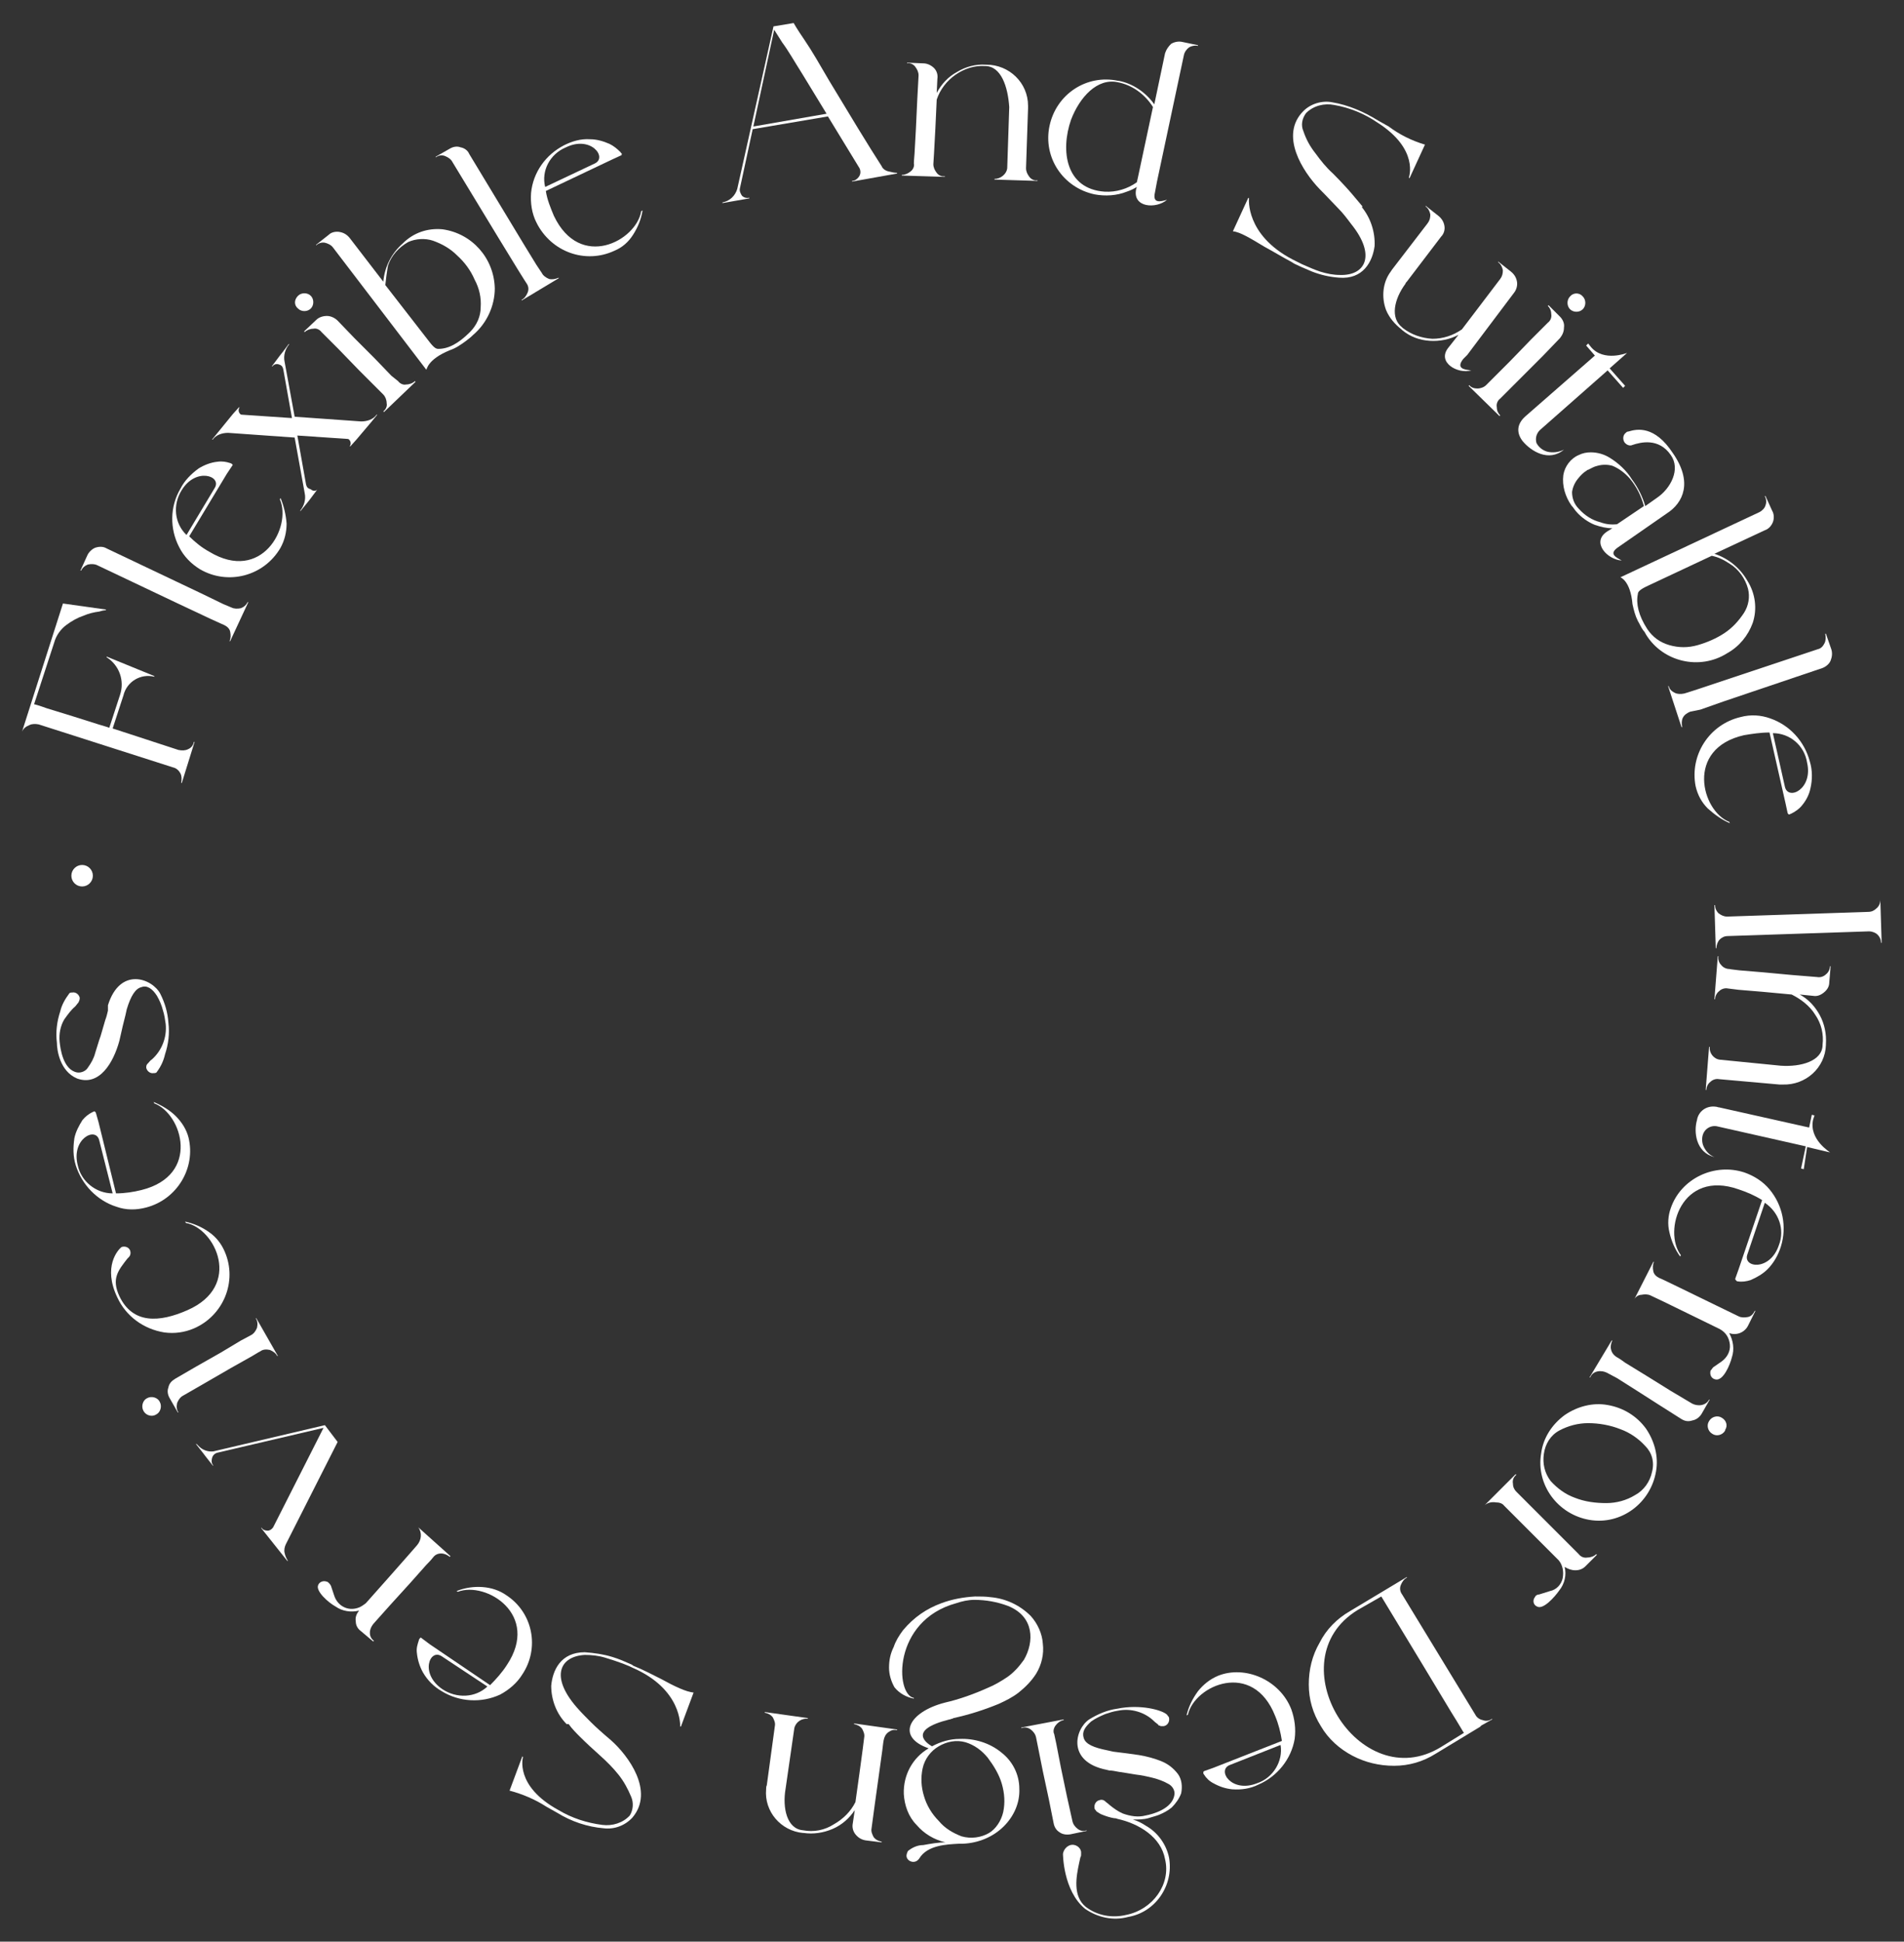 <?xml version="1.0" encoding="utf-8"?>
<!-- Generator: Adobe Illustrator 24.1.0, SVG Export Plug-In . SVG Version: 6.00 Build 0)  -->
<svg version="1.1" id="圖層_1" xmlns="http://www.w3.org/2000/svg" xmlns:xlink="http://www.w3.org/1999/xlink" x="0px" y="0px"
	 viewBox="0 0 283.5 289" style="enable-background:new 0 0 283.5 289;" xml:space="preserve">
<rect x="0" y="0" width="283.5" height="289" fill="#333333" stroke="none"/>
<style type="text/css">
	.st0{enable-background:new    ;}
	.st1{fill:#50C462;}
	.st2{fill:#FFF534;}
	.st3{fill:#FFFFFF;}
	.st4{fill:#FFD800;}
	.st5{fill:#00FFCE;}
	.st6{fill:#FFE240;}
	.st7{fill:#F4F4F4;}
	.st8{fill:#222222;}
	.st9{fill:#BAA97A;}
	.st10{fill:#FFCF2D;}
	.st11{fill:#FF89BF;}
	.st12{fill:#E0E0E0;}
</style>
<g id="Group_13731_9_" transform="translate(470.869 11649.33)">
	<g id="Group_13705-2_1_" transform="translate(682.158 898.516)">
		<circle id="Ellipse_568-2_1_" class="st3" cx="-1140.8" cy="-12417.5" r="1.6"/>
	</g>
	<g id="Group_13706-2_1_" transform="translate(674.404 765.298)">
		<path id="Path_18897-2_1_" class="st3" d="M-1142-12305.7l6.1-19.1l6.4,0.9v0.1c-0.3,0-0.7,0.1-1,0.2c-0.8,0.1-1.6,0.3-2.3,0.6
			c-0.9,0.3-1.8,0.8-2.6,1.4c-0.8,0.6-1.5,1.5-1.8,2.6l-3,9.2c0.1,0,0.8,0.2,1.9,0.6l3.9,1.2l3.8,1.2c0.6,0.2,1.1,0.3,1.6,0.5
			l1.6-4.9c0.7-2.1-0.1-4.4-2-5.6v-0.1l7.1,2.9v0.1c-2-0.5-4.1,0.7-4.6,2.8c0,0,0,0,0,0l-1.6,4.9l9.8,3.2c0.5,0.1,1,0.1,1.4-0.1
			c0.5-0.2,0.8-0.6,0.9-1.1h0.1l-1.9,6.1h-0.1c0.1-0.5,0.1-1-0.1-1.4c-0.2-0.4-0.6-0.8-1.1-0.9l-20-6.4c-0.5-0.1-1-0.1-1.4,0.1
			C-1141.4-12306.5-1141.8-12306.2-1142-12305.7L-1142-12305.7z"/>
		<path id="Path_18898-2_1_" class="st3" d="M-1110.8-12324.2c0.4,0.2,0.9,0.2,1.4,0.1c0.5-0.2,0.8-0.5,1-0.9h0.1l-2.7,5.8h-0.1
			c0.2-0.4,0.2-0.9,0.1-1.4c-0.1-0.5-0.5-0.8-0.9-1c0,0-0.7-0.3-2-0.9l-5.1-2.4l-11.8-5.6c-0.4-0.2-0.9-0.2-1.4-0.1
			c-0.5,0.2-0.8,0.5-1,0.9h-0.1l1-2.2c0.2-0.5,0.7-1,1.2-1.2c0.6-0.2,1.2-0.2,1.7,0.1l14.1,6.7l3.3,1.6L-1110.8-12324.2z"/>
		<path id="Path_18899-2_1_" class="st3" d="M-1115.5-12329.9c-1.3-0.8-2.4-1.9-3.1-3.3c-1.4-2.7-1.4-6,0.2-8.7
			c0.6-1.2,1.6-2.2,2.7-3c0.8-0.5,1.8-0.9,2.8-1c0.7-0.1,1.3,0,1.9,0.2c0.1,0,0.2,0.1,0.2,0.1c0,0,0.1,0,0.1,0.1c0,0,0,0,0,0
			c0.1,0,0.1,0.1,0,0.2c0,0,0,0,0,0l-0.8,1.2l-5.6,9.3c0.9,0.9,1.9,1.7,3,2.3c7.8,4.7,12.3-3.7,10.5-7.8l0.1-0.2
			c0.5,1.2,0.8,2.5,0.9,3.8c0,1.3-0.3,2.5-0.9,3.6C-1106-12328.8-1111.4-12327.5-1115.5-12329.9z M-1117.5-12335l4.2-7
			c1.1-1.8-2.8-3.1-4.9,0.3C-1119.6-12339.5-1119.3-12336.7-1117.5-12335L-1117.5-12335z"/>
		<path id="Path_18900-2_1_" class="st3" d="M-1098-12341.8l-1.2,1.6l-0.4,0.5l-0.9,1.1h-0.1c0.6-0.7,0.9-1.7,0.7-2.6l-1.5-8.3
			l-9.9-0.7c-0.9,0-1.8,0.3-2.3,1h-0.1l0.9-1.1l2.2-2.7l0.9-1h0.1c-0.2,0.3-0.2,0.7,0.1,1c0.1,0.1,0.2,0.1,0.3,0.1l7.4,0.5l-1.3-7.3
			c-0.1-0.4-0.3-0.6-0.7-0.7c-0.3-0.1-0.7,0-0.9,0.3h-0.1l1.2-1.6l0.4-0.5l0.9-1.2h0.1c-0.6,0.7-0.9,1.7-0.7,2.6l1.5,8.2l9.9,0.7
			c0.9,0,1.8-0.3,2.3-1h0.1l-0.9,1.1l-2.2,2.6l-0.9,1h-0.1c0.2-0.3,0.2-0.7-0.1-1c-0.1-0.1-0.2-0.1-0.3-0.1l-7.4-0.5l1.3,7.3
			c0.1,0.4,0.3,0.6,0.7,0.7C-1098.7-12341.5-1098.2-12341.5-1098-12341.8L-1098-12341.8z"/>
		<path id="Path_18901-2_1_" class="st3" d="M-1100.9-12370.6c0.5-0.5,1.4-0.5,1.9,0s0.5,1.4,0,1.9s-1.4,0.5-1.9,0
			C-1101.5-12369.2-1101.5-12370-1100.9-12370.6C-1100.9-12370.6-1100.9-12370.6-1100.9-12370.6z M-1086-12357.9
			c0.3,0.4,0.8,0.6,1.2,0.5c0.5,0,1-0.2,1.3-0.5l0.1,0.1l-4.7,4.5l-0.1-0.1c0.4-0.3,0.6-0.8,0.5-1.2c0-0.5-0.2-1-0.5-1.3l-1-1
			l-2.6-2.6l-3-3.1l-2.6-2.6c-0.3-0.4-0.8-0.6-1.2-0.5c-0.5,0-1,0.2-1.3,0.5l-0.1-0.1l1.8-1.7c0.4-0.4,1-0.6,1.6-0.6
			c0.6,0,1.2,0.3,1.6,0.7l2.5,2.6l3,3l2.5,2.6L-1086-12357.9z"/>
		<path id="Path_18902-2_1_" class="st3" d="M-1081.8-12359.6l-13.9-18.2c-0.3-0.4-0.8-0.6-1.2-0.7c-0.5-0.1-1,0.1-1.3,0.4v-0.1
			l1.9-1.5c0.4-0.4,1.1-0.5,1.6-0.4c0.6,0.1,1.1,0.4,1.5,0.9l5,6.5c0.2-2.2,1.2-4.2,2.9-5.7c1.6-1.6,3.7-2.3,5.9-2.1
			c4.4,0.6,7.7,4.3,7.8,8.8c0,2.6-1.2,5.2-3.2,6.9c-0.4,0.4-0.8,0.7-1.2,1c-0.7,0.5-1.4,1-2.3,1.3
			C-1081.7-12361.1-1081.7-12359.6-1081.8-12359.6z M-1087.9-12372.2l6.6,8.5c0.7,0.9,1,1,1.3,1c1.5,0,3-0.8,4.7-2.5
			c1-1,1.6-2.3,1.6-3.7c0.1-1.4-0.2-2.8-0.9-4.1c-0.6-1.4-1.5-2.6-2.6-3.6c-1-1-2.2-1.7-3.6-2.2c-1.2-0.4-2.6-0.3-3.7,0.2
			c-1.4,0.8-2.5,2-3,3.5C-1087.7-12374-1087.8-12373.1-1087.9-12372.2L-1087.9-12372.2z"/>
		<path id="Path_18903-2_1_" class="st3" d="M-1064.6-12374c0.2,0.4,0.6,0.7,1.1,0.9c0.5,0.1,1,0,1.4-0.2v0.1l-5.5,3.3v-0.1
			c0.4-0.2,0.7-0.6,0.9-1.1c0.2-0.5,0.1-1-0.2-1.4c0,0-0.4-0.6-1.2-1.9l-3-4.9l-6.8-11.2c-0.2-0.4-0.6-0.7-1.1-0.9
			c-0.5-0.2-1-0.1-1.4,0.2v-0.1l2.1-1.2c0.5-0.3,1.1-0.4,1.6-0.2c0.6,0.1,1.1,0.5,1.3,1l8.1,13.4l1.9,3.1L-1064.6-12374z"/>
		<path id="Path_18904-2_1_" class="st3" d="M-1065.4-12381.5c-0.7-1.4-0.9-2.9-0.8-4.4c0.3-3.1,2.2-5.7,4.9-7.1
			c1.2-0.6,2.5-1,3.9-0.9c1,0,2,0.3,2.9,0.7c0.6,0.3,1.1,0.7,1.6,1.2c0.1,0.1,0.1,0.2,0.2,0.2v0.1c0,0.1,0,0.2-0.1,0.2l-1.3,0.6
			l-9.9,4.7c0.2,1.3,0.7,2.5,1.2,3.7c3.9,8.2,12.3,3.7,13-0.7l0.2-0.1c-0.2,1.3-0.7,2.5-1.4,3.6c-0.7,1.1-1.6,1.9-2.8,2.4
			C-1058.1-12375.3-1063.2-12377.1-1065.4-12381.5C-1065.3-12381.4-1065.3-12381.5-1065.4-12381.5z M-1064.1-12386.8l7.4-3.5
			c1.9-0.9-0.6-4.2-4.3-2.4C-1063.4-12391.7-1064.7-12389.2-1064.1-12386.8L-1064.1-12386.8z"/>
		<path id="Path_18905-2_1_" class="st3" d="M-1012.9-12389.1c0.4,0.1,0.8,0.2,1.2,0.2v0.1l-6.7,1.2v-0.1c0.4,0,0.8-0.3,1-0.6
			c0.3-0.4,0.3-0.9,0.1-1.3l-4.7-7.7l-11.2,1.9l-1.9,8.8c-0.1,0.4,0.1,0.8,0.3,1.1c0.3,0.3,0.7,0.4,1.1,0.3v0.1l-4,0.7v-0.1
			c1.1-0.2,1.9-1,2.2-2l5.4-24.2l3-0.5c0,0,0.5,0.9,1.6,2.5s2.3,3.7,3.7,6.1l4.3,7.1c1.4,2.3,2.6,4.2,3.5,5.6
			C-1013.9-12389.6-1013.5-12389.2-1012.9-12389.1z M-1033.1-12395.8l10.9-1.9l-3.6-5.9c-1.2-1.9-2.1-3.5-3-4.7l-1.2-1.9
			L-1033.1-12395.8z"/>
		<path id="Path_18906-2_1_" class="st3" d="M-998.6-12404.8c-1.6-0.1-3.1,0.4-4.4,1.3c-1.3,0.9-2.3,2.2-2.8,3.7l-0.2,4.3l-0.2,3.7
			l-0.1,1.6c0,0.5,0.2,0.9,0.5,1.3c0.3,0.4,0.8,0.6,1.2,0.5v0.1l-6.4-0.2v-0.1c0.5,0,0.9-0.2,1.3-0.5c0.4-0.3,0.6-0.8,0.5-1.2
			c0,0,0-0.5,0.1-1.5l0.2-3.6l0.2-4.3l0.2-3.7c0-0.5-0.2-0.9-0.5-1.3c-0.3-0.4-0.8-0.6-1.2-0.5v-0.1l2.4,0.1c0.6,0,1.2,0.3,1.6,0.7
			c0.4,0.4,0.6,1,0.5,1.6l-0.1,2.1c0.7-1.3,1.7-2.4,3-3.1c1.3-0.8,2.8-1.2,4.3-1.1h0.1c3.4,0,6.2,2.7,6.2,6.1c0,0.1,0,0.3,0,0.4
			l-0.3,8.9c0,0.5,0.2,0.9,0.5,1.3c0.3,0.4,0.8,0.6,1.2,0.5v0.1l-6.4-0.2v-0.1c0.9,0,1.8-0.7,1.9-1.6l0.3-9.1
			C-995.2-12401.7-996.2-12404.8-998.6-12404.8L-998.6-12404.8z"/>
		<path id="Path_18907-2_1_" class="st3" d="M-976-12386.8c-0.5,0.3-0.9,0.5-1.5,0.7c-1.5,0.6-3.2,0.7-4.8,0.4
			c-4.7-1-7.7-5.5-6.7-10.2c1-4.7,5.5-7.7,10.2-6.7c0,0,0,0,0.1,0c2.1,0.4,4,1.7,5.3,3.5l1.6-7.6c0.2-0.6,0.5-1,0.9-1.4
			c0.5-0.3,1.1-0.4,1.6-0.3l2.4,0.5v0.1c-0.5-0.1-0.9,0-1.3,0.2c-0.4,0.3-0.7,0.7-0.8,1.2l-4,18.8l-0.3,1.6
			c-0.4,1.7,0.8,1.4,1.8,1.1c-1.6,1.4-5.2,1.2-4.6-1.6L-976-12386.8z M-985.8-12396.8c-1.6,4.6-0.8,10.3,5,10.7
			c1.7,0.1,3.4-0.4,4.8-1.4l0.2-0.9l2.2-10.3c-1.2-1.9-3.1-3.3-5.3-3.7C-981.9-12403-984.5-12400.2-985.8-12396.8z"/>
		<path id="Path_18908-2_1_" class="st3" d="M-942.5-12383.8c1.3,1.6,2,3.7,1.9,5.8c-0.3,2.3-1.7,5-5.3,4.7c-1.4-0.1-2.7-0.4-4-0.9
			c-1.2-0.5-2.1-0.9-2.7-1.2c-0.1-0.1-0.2-0.1-0.3-0.2c-1.5-0.8-2.8-1.6-4.1-2.3c-2-1.2-3.6-2.2-4.7-2.3l2.3-5l0.1,0.1
			c0,0-0.6,5.4,6.5,9.1l0,0l1.4,0.7c0.9,0.4,1.8,0.8,2.7,1.1c1,0.3,1.9,0.5,3,0.5c3.7,0.1,5.4-2.9,1.6-7.6c-0.6-0.8-1.2-1.6-1.9-2.3
			c-0.7-0.7-1.6-1.7-2.8-2.9c-2.5-2.6-6-8-2.4-11.6c1.1-1.1,2.8-1.6,4.3-1.3c2.4,0.4,4.7,1.4,6.8,2.7l1.6,0.9
			c1.6,1.2,3.4,2.1,5.4,2.7l-2.3,5l-0.1-0.1c0,0,1.6-4.2-4.7-8.2c-1.9-1.3-4.1-2.2-6.4-2.6c-1.5-0.3-3.1,0.1-4.2,1.2
			c-0.6,0.8-0.8,1.8-0.4,2.7c0.4,1.2,1,2.3,1.8,3.3c0.8,1.1,1.6,2.1,2.6,3c1.2,1.2,2.2,2.3,2.8,3c0.6,0.7,1.1,1.3,1.6,1.9
			L-942.5-12383.8z"/>
		<path id="Path_18909-2_1_" class="st3" d="M-927.4-12361.2c-1.1,1.4,0.1,1.6,1.2,1.7c-2,0.6-5.2-1.2-3.4-3.4l1.5-1.9
			c-1.3,0.7-2.8,1-4.3,0.9c-1.5-0.1-2.9-0.6-4.1-1.6l-0.1-0.1c-1-0.8-1.8-1.7-2.3-2.9c-0.7-1.9-0.5-4.1,0.7-5.7l0.2-0.3l5.3-6.9
			c0.3-0.4,0.4-0.8,0.4-1.3c-0.1-0.5-0.3-0.9-0.7-1.2v-0.1l1.9,1.5c0.5,0.4,0.8,0.9,0.9,1.5c0.1,0.6-0.1,1.2-0.5,1.6l-5.1,6.7
			c-0.1,0.1-0.2,0.2-0.2,0.3c-1.7,2.3-2.3,5.1-0.5,6.5l0.1,0.1c1.3,1,2.8,1.5,4.4,1.6c1.6,0,3.1-0.5,4.4-1.4l5.7-7.5
			c0.3-0.4,0.4-0.8,0.4-1.3c-0.1-0.5-0.3-0.9-0.7-1.2v-0.1l1.9,1.5c0.5,0.4,0.8,0.9,0.9,1.5c0.1,0.6-0.1,1.2-0.4,1.6l-6.1,8.1
			l-0.9,1.2L-927.4-12361.2z"/>
		<path id="Path_18910-2_1_" class="st3" d="M-921.9-12355.3c-0.4,0.3-0.6,0.8-0.5,1.3c0,0.5,0.2,0.9,0.5,1.2l-0.1,0.1l-4.6-4.5
			l0.1-0.1c0.3,0.4,0.8,0.5,1.2,0.5c0.5,0,1-0.2,1.3-0.5l1-1l2.6-2.6l3-3.1l2.6-2.6c0.4-0.3,0.6-0.8,0.5-1.3c0-0.5-0.2-0.9-0.5-1.2
			l0.1-0.1l1.7,1.7c0.4,0.4,0.7,1,0.6,1.6c0,0.6-0.2,1.1-0.6,1.6l-2.5,2.6l-3,3l-2.5,2.5L-921.9-12355.3z M-909.6-12370.5
			c0.5,0.5,0.5,1.4,0,1.9s-1.4,0.5-1.9,0c-0.5-0.5-0.5-1.4,0-1.9C-911-12371.1-910.1-12371.1-909.6-12370.5
			C-909.6-12370.5-909.6-12370.5-909.6-12370.5L-909.6-12370.5z"/>
		<path id="Path_18911-2_1_" class="st3" d="M-916-12350.6c-0.5,0.5-0.7,1.2-0.5,1.9c0.3,0.6,0.9,1.1,1.6,1.3
			c0.8,0.2,1.7,0.1,2.5-0.3l0,0c-2.3,1.9-4.9,0.2-6.1-1.2c-0.9-1.1-1.1-2.5,0.4-3.8l10.3-9l-1.3-1.5l0.3-0.3l0.4,0.5
			c1.9,2.3,5.4,0.9,5.4,0.9l-2.6,2.3l2.3,2.6l-0.3,0.3l-2.3-2.6L-916-12350.6z"/>
		<path id="Path_18912-2_1_" class="st3" d="M-904.3-12333.2c-1.5,1-0.4,1.5,0.5,2c-2.1-0.1-4.6-2.7-2.2-4.3l0.8-0.5
			c-0.9,0-1.7-0.2-2.6-0.5c-1-0.4-2-1.1-2.7-1.9c-0.3-0.3-0.5-0.7-0.8-1c-0.9-1.3-1.4-2.9-1.2-4.5c0.2-1.3,1.1-2.5,2.3-3
			c0.6-0.3,1.2-0.4,1.8-0.4c1,0,2,0.3,2.8,0.8c1.3,0.8,2.5,1.9,3.3,3.2c0.9,1.2,1.6,2.6,2,4l1.7-1.2c2.1-1.4,3.6-4.3,2.1-6.4
			c-1.8-2.6-4.5-1.9-5.7-1.5c-0.4,0.2-0.9,0-1.2-0.4c-0.3-0.5-0.2-1.1,0.2-1.4c0.1-0.1,0.2-0.2,0.4-0.2c1.3-0.4,3.9-0.9,6.6,3.2
			c3,4.3,1.6,7.4-0.9,9L-904.3-12333.2z M-907-12336.9c0.8,0.3,1.6,0.4,2.5,0.3l4-2.7c-0.4-1.5-1.1-2.9-2.1-4.1
			c-0.7-0.8-1.6-1.5-2.6-1.9c-0.7-0.2-1.5-0.2-2.2,0c-0.5,0.1-1,0.4-1.4,0.6c-0.1,0-0.1,0-0.2,0.1c-0.5,0.3-0.9,0.7-1.3,1.2
			c-0.5,0.6-0.8,1.3-0.9,2c0,0.9,0.3,1.8,1,2.5C-909.3-12337.9-908.2-12337.2-907-12336.9L-907-12336.9z"/>
		<path id="Path_18913-2_1_" class="st3" d="M-904-12328.7l20.7-9.7c0.4-0.2,0.8-0.6,0.9-1c0.2-0.5,0.1-1-0.1-1.4h0.1l1,2.2
			c0.3,0.5,0.3,1.2,0.1,1.7c-0.2,0.5-0.6,1-1.2,1.2l-7.5,3.5c2.1,0.7,3.8,2.1,4.9,4c1.2,1.9,1.5,4.2,0.8,6.3c-0.7,1.9-2,3.5-3.8,4.5
			c-4.1,2.6-9.6,1.3-12.1-2.8c-0.1-0.2-0.2-0.4-0.4-0.6c-0.3-0.4-0.5-0.9-0.8-1.4c-0.4-0.8-0.6-1.6-0.8-2.5
			C-902.5-12328.2-904-12328.7-904-12328.7z M-890.4-12331.9l-9.8,4.6c-1,0.5-1.2,0.8-1.2,1.1c-0.3,1.4,0.1,3.2,1.4,5.2
			c0.8,1.2,1.9,2,3.3,2.4c1.4,0.4,2.8,0.4,4.2,0c1.4-0.4,2.8-1,4-1.8c1.2-0.8,2.1-1.8,2.9-3c0.7-1.1,0.9-2.4,0.6-3.6
			c-0.4-1.5-1.4-2.9-2.7-3.7C-888.6-12331.3-889.4-12331.7-890.4-12331.9L-890.4-12331.9z"/>
		<path id="Path_18914-2_1_" class="st3" d="M-893.6-12308.7c-0.5,0.2-0.9,0.5-1.1,0.9c-0.2,0.4-0.2,0.9-0.1,1.4h-0.1l-2-6.1h0.1
			c0.1,0.5,0.5,0.8,0.9,1c0.4,0.2,0.9,0.2,1.4,0.1c0,0,0.7-0.2,2.2-0.7l5.4-1.8l12.3-4.1c0.5-0.1,0.8-0.5,1-0.9
			c0.2-0.4,0.2-0.9,0.1-1.4h0.1l0.8,2.3c0.2,0.6,0.1,1.2-0.1,1.7c-0.2,0.5-0.7,0.9-1.2,1.1l-14.8,5l-3.4,1.2L-893.6-12308.7z"/>
		<path id="Path_18915-2_1_" class="st3" d="M-886.1-12307.9c1.5-0.4,3-0.3,4.4,0.2c2.9,1,5.1,3.4,5.9,6.4c0.4,1.3,0.4,2.7,0.1,4
			c-0.2,1-0.7,1.9-1.3,2.6c-0.4,0.5-1,0.9-1.6,1.2c-0.1,0-0.2,0.1-0.2,0.1h-0.1c-0.1,0-0.1-0.1-0.2-0.2l-0.3-1.4l-2.4-10.6
			c-1.3,0-2.6,0.2-3.8,0.4c-8.8,2-6.3,11.3-2.2,12.9l0.1,0.2c-1.2-0.5-2.3-1.3-3.3-2.2c-0.9-0.9-1.5-2-1.8-3.3
			C-893.7-12302.2-890.8-12306.8-886.1-12307.9z M-881.3-12305.5l1.8,8c0.5,2.1,4.2,0.3,3.3-3.6
			C-876.6-12303.7-878.8-12305.5-881.3-12305.5L-881.3-12305.5z"/>
		<path id="Path_18916-2_1_" class="st3" d="M-865.3-12280.7l0.2,6.4h-0.1c0-0.5-0.2-0.9-0.5-1.2c-0.3-0.3-0.8-0.5-1.3-0.5l-21,0.7
			c-0.5,0-0.9,0.2-1.2,0.5c-0.3,0.3-0.5,0.8-0.5,1.3h-0.1l-0.2-6.4h0.1c0,0.5,0.2,0.9,0.5,1.2c0.4,0.3,0.8,0.5,1.3,0.5l21-0.7
			c0.5,0,0.9-0.2,1.2-0.5C-865.5-12279.7-865.3-12280.2-865.3-12280.7L-865.3-12280.7z"/>
		<path id="Path_18917-2_1_" class="st3" d="M-873.9-12259.1c0.2-1.6-0.2-3.2-1.1-4.5c-0.8-1.3-2.1-2.3-3.5-3l-4.3-0.4l-3.6-0.3
			l-1.6-0.2c-0.5-0.1-1,0.1-1.3,0.4c-0.4,0.3-0.6,0.8-0.6,1.2h-0.1l0.5-6.4h0.1c-0.1,0.5,0.1,1,0.4,1.3c0.3,0.4,0.8,0.6,1.2,0.6
			c0,0,0.5,0.1,1.5,0.2l3.6,0.3l4.3,0.4l3.7,0.3c0.5,0.1,1-0.1,1.3-0.4c0.4-0.3,0.6-0.8,0.6-1.2h0.1l-0.2,2.4c0,0.6-0.3,1.1-0.8,1.5
			c-0.5,0.4-1,0.6-1.6,0.5l-2-0.2c1.3,0.7,2.3,1.8,3,3.1c0.7,1.3,1,2.8,0.9,4.3v0.1c-0.1,3.4-3,6-6.4,5.9c-0.2,0-0.3,0-0.5,0l-9-0.8
			c-0.5-0.1-1,0.1-1.3,0.4c-0.4,0.3-0.6,0.8-0.6,1.2h-0.1l0.5-6.4h0.1c-0.1,0.9,0.6,1.8,1.5,1.9l9.1,0.9c3,0.2,6.1-0.7,6.2-3
			L-873.9-12259.1z"/>
		<path id="Path_18918-2_1_" class="st3" d="M-889.7-12247c-0.7-0.1-1.4,0.2-1.8,0.8c-0.4,0.6-0.4,1.4-0.2,2
			c0.3,0.8,0.9,1.5,1.7,1.8l0,0c-2.8-0.7-3.1-3.8-2.6-5.5c0.2-1.3,1.4-2.2,2.8-2c0.2,0,0.3,0.1,0.5,0.1l13.4,3l0.4-1.9l0.4,0.1
			l-0.2,0.6c-0.7,3,2.6,4.9,2.5,4.9l-3.4-0.8l-0.5,3.3l-0.4-0.1l0.7-3.3L-889.7-12247z"/>
		<path id="Path_18919-2_1_" class="st3" d="M-885.5-12240.1c1.4,0.5,2.7,1.3,3.7,2.5c2,2.4,2.6,5.6,1.7,8.5c-0.4,1.3-1.1,2.5-2,3.4
			c-0.7,0.7-1.6,1.2-2.5,1.6c-0.6,0.2-1.3,0.3-1.9,0.2c-0.1,0-0.2,0-0.2-0.1c0,0-0.1,0-0.1-0.1c0,0,0,0,0,0c-0.1,0-0.1-0.2-0.1-0.2
			l0.5-1.4l3.5-10.3c-1.1-0.7-2.3-1.2-3.5-1.6c-8.5-3-11.3,6.2-8.6,9.8l-0.1,0.2c-0.8-1.1-1.3-2.3-1.6-3.6c-0.3-1.2-0.2-2.5,0.2-3.6
			C-895-12239.2-890-12241.6-885.5-12240.1z M-882.5-12235.6l-2.6,7.7c-0.7,2,3.4,2.5,4.7-1.4
			C-879.5-12231.6-880.4-12234.2-882.5-12235.6L-882.5-12235.6z"/>
		<path id="Path_18920-2_1_" class="st3" d="M-902-12221.1l2.9-5.7h0.1c-0.2,0.4-0.2,0.9-0.1,1.4c0.1,0.5,0.5,0.8,0.9,1
			c0,0,0.5,0.2,1.3,0.6l3.3,1.6l3.9,1.9l3.3,1.6c0.4,0.2,0.9,0.2,1.4,0.1c0.5-0.1,0.8-0.5,1-0.9h0.1l-1.1,2.2
			c-0.5,1-1.7,1.5-2.8,1.1c0.6,1.1,0.8,2.4,0.4,3.6c-0.3,1.2-1.3,3.5-2.4,3.3c-0.6-0.1-0.9-0.6-0.8-1.2c0-0.1,0-0.1,0.1-0.2
			c0.1-0.1,0.2-0.3,0.3-0.4l1.3-0.9c0.8-0.6,1.3-1.5,1.2-2.5c-0.1-1-0.6-1.8-1.5-2.3l-4.3-2.1l-4.1-2l-1.9-0.9
			c-0.4-0.2-0.9-0.2-1.4-0.1C-901.3-12221.9-901.8-12221.6-902-12221.1L-902-12221.1z"/>
		<path id="Path_18921-2_1_" class="st3" d="M-906-12210.3c-0.4-0.2-0.9-0.3-1.4-0.2c-0.5,0.1-0.9,0.4-1.1,0.9h-0.1l3.3-5.5h0.1
			c-0.2,0.4-0.3,0.9-0.2,1.3c0.1,0.5,0.4,0.9,0.9,1.2c0,0,0.4,0.2,1.2,0.8l3.1,1.9l3.7,2.3l3.2,1.9c0.4,0.2,0.9,0.3,1.4,0.2
			c0.5-0.1,0.9-0.4,1.1-0.8h0.1l-1.2,2.1c-0.3,0.5-0.8,0.9-1.4,1c-0.6,0.2-1.1,0.1-1.6-0.2l-3-1.9l-3.6-2.3l-3-1.9L-906-12210.3z
			 M-888.4-12201.7c-0.4,0.7-1.3,0.9-1.9,0.5c-0.7-0.4-0.9-1.3-0.5-1.9c0.4-0.7,1.3-0.9,1.9-0.5c0,0,0,0,0,0
			c0.7,0.4,0.9,1.2,0.5,1.8C-888.4-12201.8-888.4-12201.7-888.4-12201.7L-888.4-12201.7z"/>
		<path id="Path_18922-2_1_" class="st3" d="M-912.3-12204c1.9-1.3,4.2-1.9,6.4-1.5c2.3,0.4,4.3,1.6,5.7,3.5
			c1.3,1.9,1.9,4.2,1.5,6.4c-0.8,4.7-5.2,8-9.9,7.2c-4.7-0.8-8-5.2-7.2-9.9C-915.5-12200.6-914.2-12202.6-912.3-12204z
			 M-900.3-12199.4c-1-1.1-2.3-2-3.7-2.5c-1.5-0.6-3.2-0.9-4.8-0.9c-1.5,0-3,0.4-4.3,1.1c-1.3,0.7-2.1,2-2.3,3.5
			c-0.2,1.4,0.1,2.8,1,4c1,1.1,2.2,2,3.6,2.5c1.5,0.6,3.1,0.8,4.7,0.8c1.5,0,3-0.4,4.3-1.2c1.3-0.7,2.2-2,2.5-3.4
			C-898.9-12197-899.3-12198.4-900.3-12199.4L-900.3-12199.4z"/>
		<path id="Path_18923-2_1_" class="st3" d="M-924.2-12190.6l4.6-4.6l0.1,0.1c-0.4,0.3-0.6,0.8-0.5,1.3c0,0.5,0.2,0.9,0.5,1.2l1,1
			l2.6,2.6l3.1,3.1l2.6,2.6c0.3,0.4,0.8,0.6,1.3,0.5c0.5,0,1-0.2,1.3-0.5l0.1,0.1l-1.7,1.7c-0.4,0.4-0.9,0.6-1.5,0.6
			c-0.6,0-1.1-0.2-1.6-0.5c0.3,1.2,0,2.5-0.8,3.5c-0.7,1-2.4,2.9-3.3,2.4c-0.5-0.2-0.7-0.8-0.4-1.3c0.1-0.1,0.1-0.2,0.2-0.3
			c0.1-0.1,0.3-0.2,0.5-0.2l1.6-0.5c1-0.2,1.7-1,1.9-1.9c0.2-1,0-2-0.6-2.7l-3.3-3.3l-3.3-3.3l-1.5-1.5c-0.3-0.4-0.8-0.5-1.2-0.5
			C-923.1-12191.1-923.7-12191-924.2-12190.6L-924.2-12190.6z"/>
		<path id="Path_18924-2_1_" class="st3" d="M-931.5-12153.6c-1.9,1.2-4,1.8-6.2,1.8c-2.2,0-4.3-0.5-6.2-1.5c-1.9-1-3.6-2.5-4.7-4.4
			c-1.2-1.9-1.8-4-1.8-6.2c0-2.2,0.5-4.3,1.6-6.2c1-2,2.6-3.6,4.5-4.7l8.5-5.1v0.1c-0.4,0.2-0.7,0.6-0.9,1.1c-0.2,0.5-0.1,1,0.2,1.4
			l10.9,17.9c0.2,0.4,0.6,0.7,1.1,0.8c0.5,0.2,1,0.1,1.4-0.2v0.1l-1.6,0.9l-0.2,0.2L-931.5-12153.6z M-943.1-12175
			c-12.3,7.5,0.2,27.9,12.4,20.4l3.4-2.1c-0.1-0.1-0.7-1.2-1.9-3.1l-4.1-6.8l-4.3-7.1l-2-3.3L-943.1-12175z"/>
		<path id="Path_18925-2_1_" class="st3" d="M-953-12160.2c0.5,1.4,0.7,2.9,0.5,4.4c-0.5,3-2.6,5.6-5.4,6.8
			c-1.2,0.6-2.5,0.8-3.9,0.7c-1-0.1-1.9-0.4-2.8-0.9c-0.6-0.3-1.1-0.8-1.4-1.3c0,0-0.1-0.1-0.1-0.2v-0.1c0-0.1,0-0.1,0.1-0.2
			l1.4-0.5l10.2-4c-0.2-1.3-0.5-2.5-1-3.7c-3.3-8.4-12-4.6-13-0.2l-0.2,0.1c0.3-1.3,0.9-2.5,1.7-3.6c0.8-1,1.8-1.8,3-2.3
			C-959.9-12166.8-954.7-12164.6-953-12160.2z M-954.6-12154.9l-7.6,3c-1.9,0.8,0.3,4.2,4.1,2.7
			C-955.7-12150-954.2-12152.5-954.6-12154.9z"/>
		<path id="Path_18926-2_1_" class="st3" d="M-991-12156c-0.1-0.5-0.4-0.9-0.8-1.2c-0.4-0.3-0.9-0.4-1.4-0.2v-0.1l6.3-1.2v0.1
			c-0.5,0.1-0.9,0.4-1.2,0.8c-0.3,0.4-0.4,0.9-0.2,1.3c0,0,0.1,0.5,0.3,1.4l0.7,3.6l0.9,4.3l0.8,3.6c0.1,0.5,0.4,0.9,0.8,1.2
			c0.4,0.3,0.9,0.4,1.3,0.2v0.1l-2.4,0.5c-0.6,0.1-1.2,0-1.6-0.3c-0.5-0.3-0.8-0.8-0.9-1.4l-0.7-3.5l-0.9-4.2l-0.7-3.5L-991-12156z
			 M-980.5-12151.2c-6-1.2-4.7-6.1-2.6-7.5c1.3-0.8,2.7-1.4,4.2-1.6l0,0c3.4-0.7,6.7,0.2,7.4,0.9c0.1,0.2,0.3,0.3,0.3,0.5
			c0.1,0.5-0.2,1.1-0.8,1.2c0,0,0,0,0,0h-0.4c-0.1,0-0.2-0.1-0.3-0.1c0,0-0.1,0-0.1-0.1c0,0,0,0,0,0c-0.2-0.2-0.4-0.3-0.6-0.5
			c-1.4-1.4-3.5-2-5.4-1.6c-0.7,0.1-1.3,0.3-1.9,0.5c-0.7,0.3-1.4,0.6-2.1,1.1c-1,0.9-1.4,1.6-1.1,2.5c0.3,0.9,1.5,1.4,3.5,1.8
			l0.9,0.2l1.6,0.2l2.2,0.3c1.2,0.2,2.3,0.5,3.3,0.9c1,0.4,1.8,1,2.5,1.9c0.6,0.8,0.7,1.9,0.5,2.9c-0.3,0.8-0.8,1.5-1.4,2.1
			c-0.6,0.5-1.2,0.8-1.9,1.1c-0.5,0.2-1,0.3-1.6,0.5c-0.7,0.2-1.5,0.2-2.3,0.2c0.7,0.2,1.3,0.5,1.9,0.9c1.8,1,3.1,2.8,3.5,4.8
			c0.7,4.1-2,8.1-6.1,8.8c-2.2,0.6-4.5,0.1-6.4-1.2c-3.3-2.7-3.3-8.2-3.3-8.2l0,0c0.1-0.6,0.5-1.1,1.1-1.3c0.7-0.2,1.5,0.3,1.6,1
			c0,0,0,0,0,0.1v0.2l0,0v0.1c0,0.1,0,0.3-0.1,0.4l-0.2,0.9c-0.4,1.9-1,4.9,1,6.5c1.7,1.3,3.9,1.7,6,1.2c4-0.8,6.7-4.6,5.8-8.3
			c-0.6-3.3-3.9-5.3-7.1-6c-0.2-0.1-0.4-0.1-0.5-0.1c-0.6-0.1-1.2-0.3-1.7-0.5c-0.3-0.1-0.6-0.3-0.9-0.5c-0.1-0.2-0.3-0.3-0.3-0.5
			l0,0c-0.1-0.5,0.2-1.1,0.8-1.2c0,0,0,0,0,0c0.3-0.1,0.6,0,0.8,0.2l0,0c0.2,0.2,0.4,0.3,0.6,0.5c0.6,0.5,1.3,1,2,1.3
			c1.1,0.4,2.3,0.6,3.4,0.3c1.1-0.2,4-1,4.3-3.1c0.1-0.6-0.3-1.3-0.9-1.6c-0.7-0.4-1.5-0.7-2.3-0.9c-0.8-0.2-1.7-0.4-2.6-0.5
			c-1.1-0.2-1.9-0.3-2.5-0.4c-0.5-0.1-1-0.2-1.4-0.2L-980.5-12151.2z"/>
		<path id="Path_18927-2_1_" class="st3" d="M-1005.1-12176c1.6-0.6,3.3-0.9,5-1c0.8,0,1.6,0,2.3,0.1c2.3,0.2,4.4,1.2,6,2.8
			c1,1.1,1.7,2.6,1.8,4.1c0.2,1.6-0.2,3.2-1,4.5c-0.7,1.1-1.6,2-2.6,2.8c-0.9,0.7-1.9,1.2-3,1.7c-2.2,0.9-4.4,1.6-6.7,2.1l-0.2,0.1
			c-0.2,0-0.2,0.1-0.4,0.1c-6.4,1.6-3.3,3.6-2.6,4c1.3-0.7,2.7-1.1,4.1-1.1c2.2-0.1,4.5,0.6,6.2,2c1.7,1.3,2.7,3.3,2.7,5.4
			c0.1,2.1-0.8,4.1-2.3,5.6c-1.6,1.6-3.8,2.5-6.1,2.6h-0.6c-1.8,0.1-4.7,0.2-5.9,2.2c-0.2,0.3-0.5,0.5-0.9,0.5c-0.5,0-1-0.4-1-0.9
			c0,0,0,0,0,0c0-0.2,0.1-0.5,0.2-0.7c0.6-0.5,1.4-0.9,2.3-0.9c1.1-0.2,2.2-0.4,3.3-0.4c-1.7-0.4-3.2-1.3-4.3-2.6
			c-1.2-1.2-1.8-2.9-1.9-4.6c-0.1-2.8,1.3-5.4,3.7-6.8c-4.9-1.7-3-5.4,2.4-6.8c2.2-0.5,4.4-1.3,6.4-2.2c1-0.4,2-1,2.9-1.6
			c1-0.7,1.8-1.6,2.5-2.6c1.5-2.6,1.6-6.4-2.4-8c-1.6-0.6-3.3-0.9-5-0.9c-0.9,0-1.8,0.2-2.7,0.5c-9.5,2.6-9.1,13.6-6.3,14.1v0.1
			c-1.1-0.2-2.2-0.8-2.9-1.7c-0.5-0.9-0.8-1.9-0.8-2.9c0-1.1,0.2-2.1,0.7-3.1c0.3-0.9,0.8-1.7,1.4-2.5
			C-1009.2-12173.9-1007.3-12175.2-1005.1-12176z M-995.9-12144.9c0.3-1.4,0.2-2.8-0.2-4.2c-0.4-1.4-1.2-2.7-2.1-3.9
			c-0.9-1.1-2-1.9-3.3-2.3c-1.4-0.4-2.8-0.1-4,0.6c-1.2,0.7-2.1,1.9-2.4,3.3c-0.3,1.4-0.2,2.8,0.2,4.1c0.4,1.4,1.2,2.7,2.2,3.7
			c0.9,1.1,2.1,1.8,3.4,2.3c1.4,0.4,2.9,0.2,4.1-0.5C-997-12142.4-996.2-12143.6-995.9-12144.9L-995.9-12144.9z"/>
		<path id="Path_18928-2_1_" class="st3" d="M-1025.7-12142.2c1.6,0.3,3.2,0,4.6-0.9c1.4-0.8,2.5-1.9,3.2-3.3l0.6-4.3l0.5-3.7
			l0.2-1.6c0.1-0.5-0.1-0.9-0.3-1.3c-0.3-0.4-0.7-0.6-1.2-0.7v-0.1l6.4,0.9v0.1c-0.5-0.1-0.9,0-1.3,0.3c-0.4,0.3-0.6,0.7-0.7,1.2
			c0,0-0.1,0.5-0.2,1.5l-0.5,3.6l-0.6,4.3l-0.5,3.7c-0.1,0.5,0.1,0.9,0.3,1.3c0.3,0.4,0.7,0.6,1.2,0.7v0.1l-2.4-0.3
			c-0.6-0.1-1.1-0.4-1.5-0.9c-0.4-0.5-0.5-1.1-0.4-1.6l0.3-2c-0.8,1.2-1.9,2.2-3.3,2.8c-1.4,0.6-2.9,0.8-4.3,0.6h-0.1
			c-3.3-0.3-5.8-3.2-5.5-6.5c0-0.2,0-0.4,0.1-0.6l1.2-8.8c0.1-0.5-0.1-0.9-0.3-1.3c-0.3-0.4-0.7-0.6-1.2-0.7v-0.1l6.4,0.9v0.1
			c-0.9-0.1-1.8,0.5-2,1.4l-1.3,9C-1028.8-12145.5-1028.1-12142.4-1025.7-12142.2L-1025.7-12142.2z"/>
		<path id="Path_18929-2_1_" class="st3" d="M-1060.9-12158c-1.5-1.5-2.3-3.6-2.3-5.7c0.2-2.3,1.4-5,5-5c1.4,0.1,2.8,0.3,4.1,0.7
			c1,0.3,1.9,0.7,2.8,1.1c0.2,0.1,0.2,0.1,0.3,0.2c1.5,0.6,3,1.4,4.2,2c2,1.1,3.7,1.9,4.8,2l-1.9,5.1l-0.1-0.1c0,0,0.3-5.5-7.1-8.7
			l0,0c-0.2-0.1-0.6-0.3-1.4-0.6c-0.8-0.3-1.7-0.6-2.7-0.9c-1-0.3-2-0.4-3-0.4c-3.7,0.2-5.2,3.2-1.2,7.8c0.7,0.8,1.4,1.5,2.1,2.2
			c0.7,0.7,1.7,1.6,3,2.7c2.6,2.3,6.5,7.6,3.2,11.5c-1.1,1.2-2.7,1.8-4.3,1.6c-2.4-0.2-4.8-1-6.9-2.3l-1.6-0.9
			c-1.7-1.1-3.6-1.9-5.5-2.4l1.9-5.1l0.1,0.1c0,0-1.3,4.3,5.3,7.9c2,1.2,4.2,1.9,6.5,2.2c1.5,0.2,3.1-0.3,4.1-1.4
			c0.5-0.8,0.6-1.9,0.2-2.8c-0.5-1.2-1.1-2.3-1.9-3.3c-0.8-1-1.7-1.9-2.7-2.8c-1-0.9-2-1.8-3-2.8c-0.6-0.6-1.2-1.2-1.7-1.9
			L-1060.9-12158z"/>
		<path id="Path_18930-2_1_" class="st3" d="M-1067.5-12165.4c-0.8,1.3-2,2.3-3.3,3c-2.8,1.3-6.1,1.1-8.7-0.5
			c-1.2-0.7-2.1-1.6-2.8-2.8c-0.5-0.9-0.8-1.9-0.9-2.9c-0.1-0.7,0.1-1.3,0.3-1.9c0-0.1,0-0.1,0.1-0.2c0,0,0-0.1,0.1-0.1c0,0,0,0,0,0
			c0-0.1,0.1-0.1,0.2,0c0,0,0,0,0,0l1.2,0.9l9,6.1c0.9-0.9,1.8-1.9,2.5-3c5-7.5-3.1-12.5-7.3-10.9l-0.2-0.1c1.2-0.5,2.6-0.7,3.9-0.6
			c1.3,0.1,2.5,0.5,3.5,1.2C-1065.9-12174.6-1064.9-12169.3-1067.5-12165.4z M-1072.7-12163.6l-6.8-4.5c-1.8-1.2-3.3,2.6,0.1,4.9
			C-1077.3-12161.8-1074.5-12161.9-1072.7-12163.6z"/>
		<path id="Path_18931-2_1_" class="st3" d="M-1083-12187.3l4.8,4.3l-0.1,0.1c-0.4-0.3-0.8-0.5-1.3-0.5c-0.5,0-0.9,0.2-1.2,0.6
			c0,0-0.3,0.4-1,1.1l-2.4,2.7l-3,3.3l-2.5,2.8c-0.3,0.4-0.5,0.8-0.5,1.3c0,0.5,0.2,0.9,0.6,1.2l-0.1,0.1l-1.9-1.6
			c-0.4-0.3-0.7-0.8-0.7-1.4c-0.1-0.6,0.1-1.1,0.5-1.6c-1.2,0.3-2.5,0.1-3.5-0.6c-1.1-0.6-3-2.3-2.6-3.2c0.2-0.5,0.8-0.7,1.3-0.5
			c0.1,0,0.2,0.1,0.3,0.2c0.1,0.1,0.2,0.2,0.3,0.4l0.5,1.5c0.5,1.5,2,2.3,3.5,1.8c0.4-0.1,0.8-0.4,1.2-0.7l3.2-3.6l3-3.4l1.4-1.6
			C-1082.5-12185.4-1082.4-12186.5-1083-12187.3L-1083-12187.3z"/>
		<path id="Path_18932-2_1_" class="st3" d="M-1096.9-12202.5l1.9,2.5l-7.7,15.2c-0.2,0.4-0.3,0.9-0.2,1.3c0.1,0.5,0.3,0.9,0.5,1.2
			h-0.1l-3.9-4.9h0.1c0.2,0.3,0.5,0.4,0.9,0.4c0.3,0,0.6-0.2,0.8-0.5l7.5-14.8l-15.8,3.7c-0.4,0.1-0.7,0.4-0.8,0.8
			c-0.1,0.4-0.1,0.8,0.2,1.1h-0.1l-1.1-1.4l-0.3-0.4l-1.1-1.4h0.1l0.2,0.2c0.6,0.7,1.5,1,2.3,0.9L-1096.9-12202.5z"/>
		<path id="Path_18933-2_1_" class="st3" d="M-1123.9-12204.6c-0.4-0.7-0.1-1.6,0.5-1.9c0.7-0.4,1.6-0.1,1.9,0.5
			c0.4,0.7,0.1,1.6-0.5,1.9C-1122.6-12203.7-1123.5-12203.9-1123.9-12204.6C-1123.9-12204.6-1123.9-12204.6-1123.9-12204.6z
			 M-1107.9-12215.9c0.4-0.2,0.7-0.6,0.9-1.1c0.1-0.5,0.1-1-0.2-1.4h0.1l3.2,5.6h-0.1c-0.2-0.4-0.6-0.7-1.1-0.9
			c-0.5-0.1-1-0.1-1.4,0.2c0,0-0.4,0.2-1.2,0.7l-3.2,1.8l-3.8,2.2l-3.3,1.9c-0.4,0.2-0.7,0.6-0.9,1.1c-0.1,0.5-0.1,1,0.2,1.4h-0.1
			l-1.2-2.1c-0.3-0.5-0.4-1.1-0.2-1.6c0.1-0.6,0.5-1,1-1.3l3.1-1.8l3.7-2.1l3-1.8L-1107.9-12215.9z"/>
		<path id="Path_18934-2_1_" class="st3" d="M-1117.4-12219.6c8.3-3.6,4.2-12.2-0.2-13l-0.1-0.2c1.3,0.3,2.5,0.8,3.6,1.6
			c1,0.7,1.8,1.7,2.3,2.9c1.9,4.4-0.2,9.5-4.6,11.4c0,0,0,0,0,0c-1.4,0.6-2.9,0.8-4.4,0.6c-3.1-0.5-5.7-2.4-7-5.2
			c-2.2-4.6,0.1-7.1,0.6-7.5c0.5-0.2,1.1,0,1.3,0.5c0,0,0,0,0,0c0.1,0.3,0.1,0.7-0.2,1l-0.2,0.2c-1.4,1.8-2.4,3-1.2,5.6
			C-1125.5-12217.5-1121.5-12217.8-1117.4-12219.6z"/>
		<path id="Path_18935-2_1_" class="st3" d="M-1123.5-12234.9c-1.5,0.4-3,0.4-4.4-0.1c-2.9-0.9-5.2-3.3-6.1-6.2
			c-0.4-1.3-0.4-2.6-0.2-4c0.2-1,0.7-1.9,1.2-2.7c0.4-0.5,0.9-0.9,1.5-1.2c0.1,0,0.2-0.1,0.2-0.1h0.1c0.1,0,0.1,0.1,0.2,0.2l0.4,1.4
			l2.6,10.6c1.3,0,2.6-0.2,3.8-0.5c8.8-2.2,6.1-11.3,1.9-12.9l-0.1-0.2c1.2,0.5,2.4,1.2,3.3,2.1c0.9,0.9,1.6,2,1.9,3.2
			C-1116.1-12240.8-1118.9-12236.1-1123.5-12234.9z M-1128.5-12237l-2-7.9c-0.5-2.1-4.2-0.2-3.2,3.7
			C-1133.2-12238.8-1131-12237-1128.5-12237L-1128.5-12237z"/>
		<path id="Path_18936-2_1_" class="st3" d="M-1129.2-12265c1.8-5.8,6.6-4,7.8-1.7c0.7,1.4,1.1,2.8,1.2,4.3c0.2,1.6,0,3.2-0.5,4.7
			c-0.2,0.9-0.6,1.8-1.2,2.6c-0.1,0.2-0.3,0.2-0.5,0.2c-0.5,0.1-1-0.3-1.1-0.8c0,0,0,0,0,0c0-0.2,0-0.4,0.2-0.6l0.1-0.1
			c0.2-0.2,0.3-0.4,0.5-0.5c1.5-1.3,2.3-3.3,2.1-5.3c-0.1-0.7-0.2-1.4-0.4-2c-0.2-0.8-0.5-1.5-0.9-2.2c-0.7-1.1-1.5-1.6-2.3-1.3
			c-0.9,0.2-1.6,1.3-2.2,3.3l-0.2,0.9l-0.4,1.6l-0.5,2.2c-0.9,3.3-3,6.8-6.3,5.6c-2.6-1.1-3-4.3-3-5.3c-0.2-1.6,0-3.2,0.5-4.7
			c0.2-0.9,0.7-1.8,1.3-2.6c0.1-0.2,0.3-0.2,0.5-0.2l0,0c0.5-0.1,1,0.3,1.1,0.8c0,0,0,0,0,0c0,0.3-0.1,0.5-0.2,0.7l0,0
			c-0.2,0.2-0.3,0.4-0.5,0.6c-0.6,0.5-1.1,1.2-1.6,1.9c-0.6,1-0.8,2.2-0.7,3.3c0.1,1,0.5,4.2,2.6,4.6c0.6,0.1,1.3-0.2,1.6-0.7
			c0.5-0.7,0.9-1.4,1.1-2.2c0.3-0.9,0.5-1.7,0.8-2.5l0.7-2.4c0.2-0.5,0.3-1,0.4-1.4L-1129.2-12265z"/>
	</g>
</g>
</svg>
